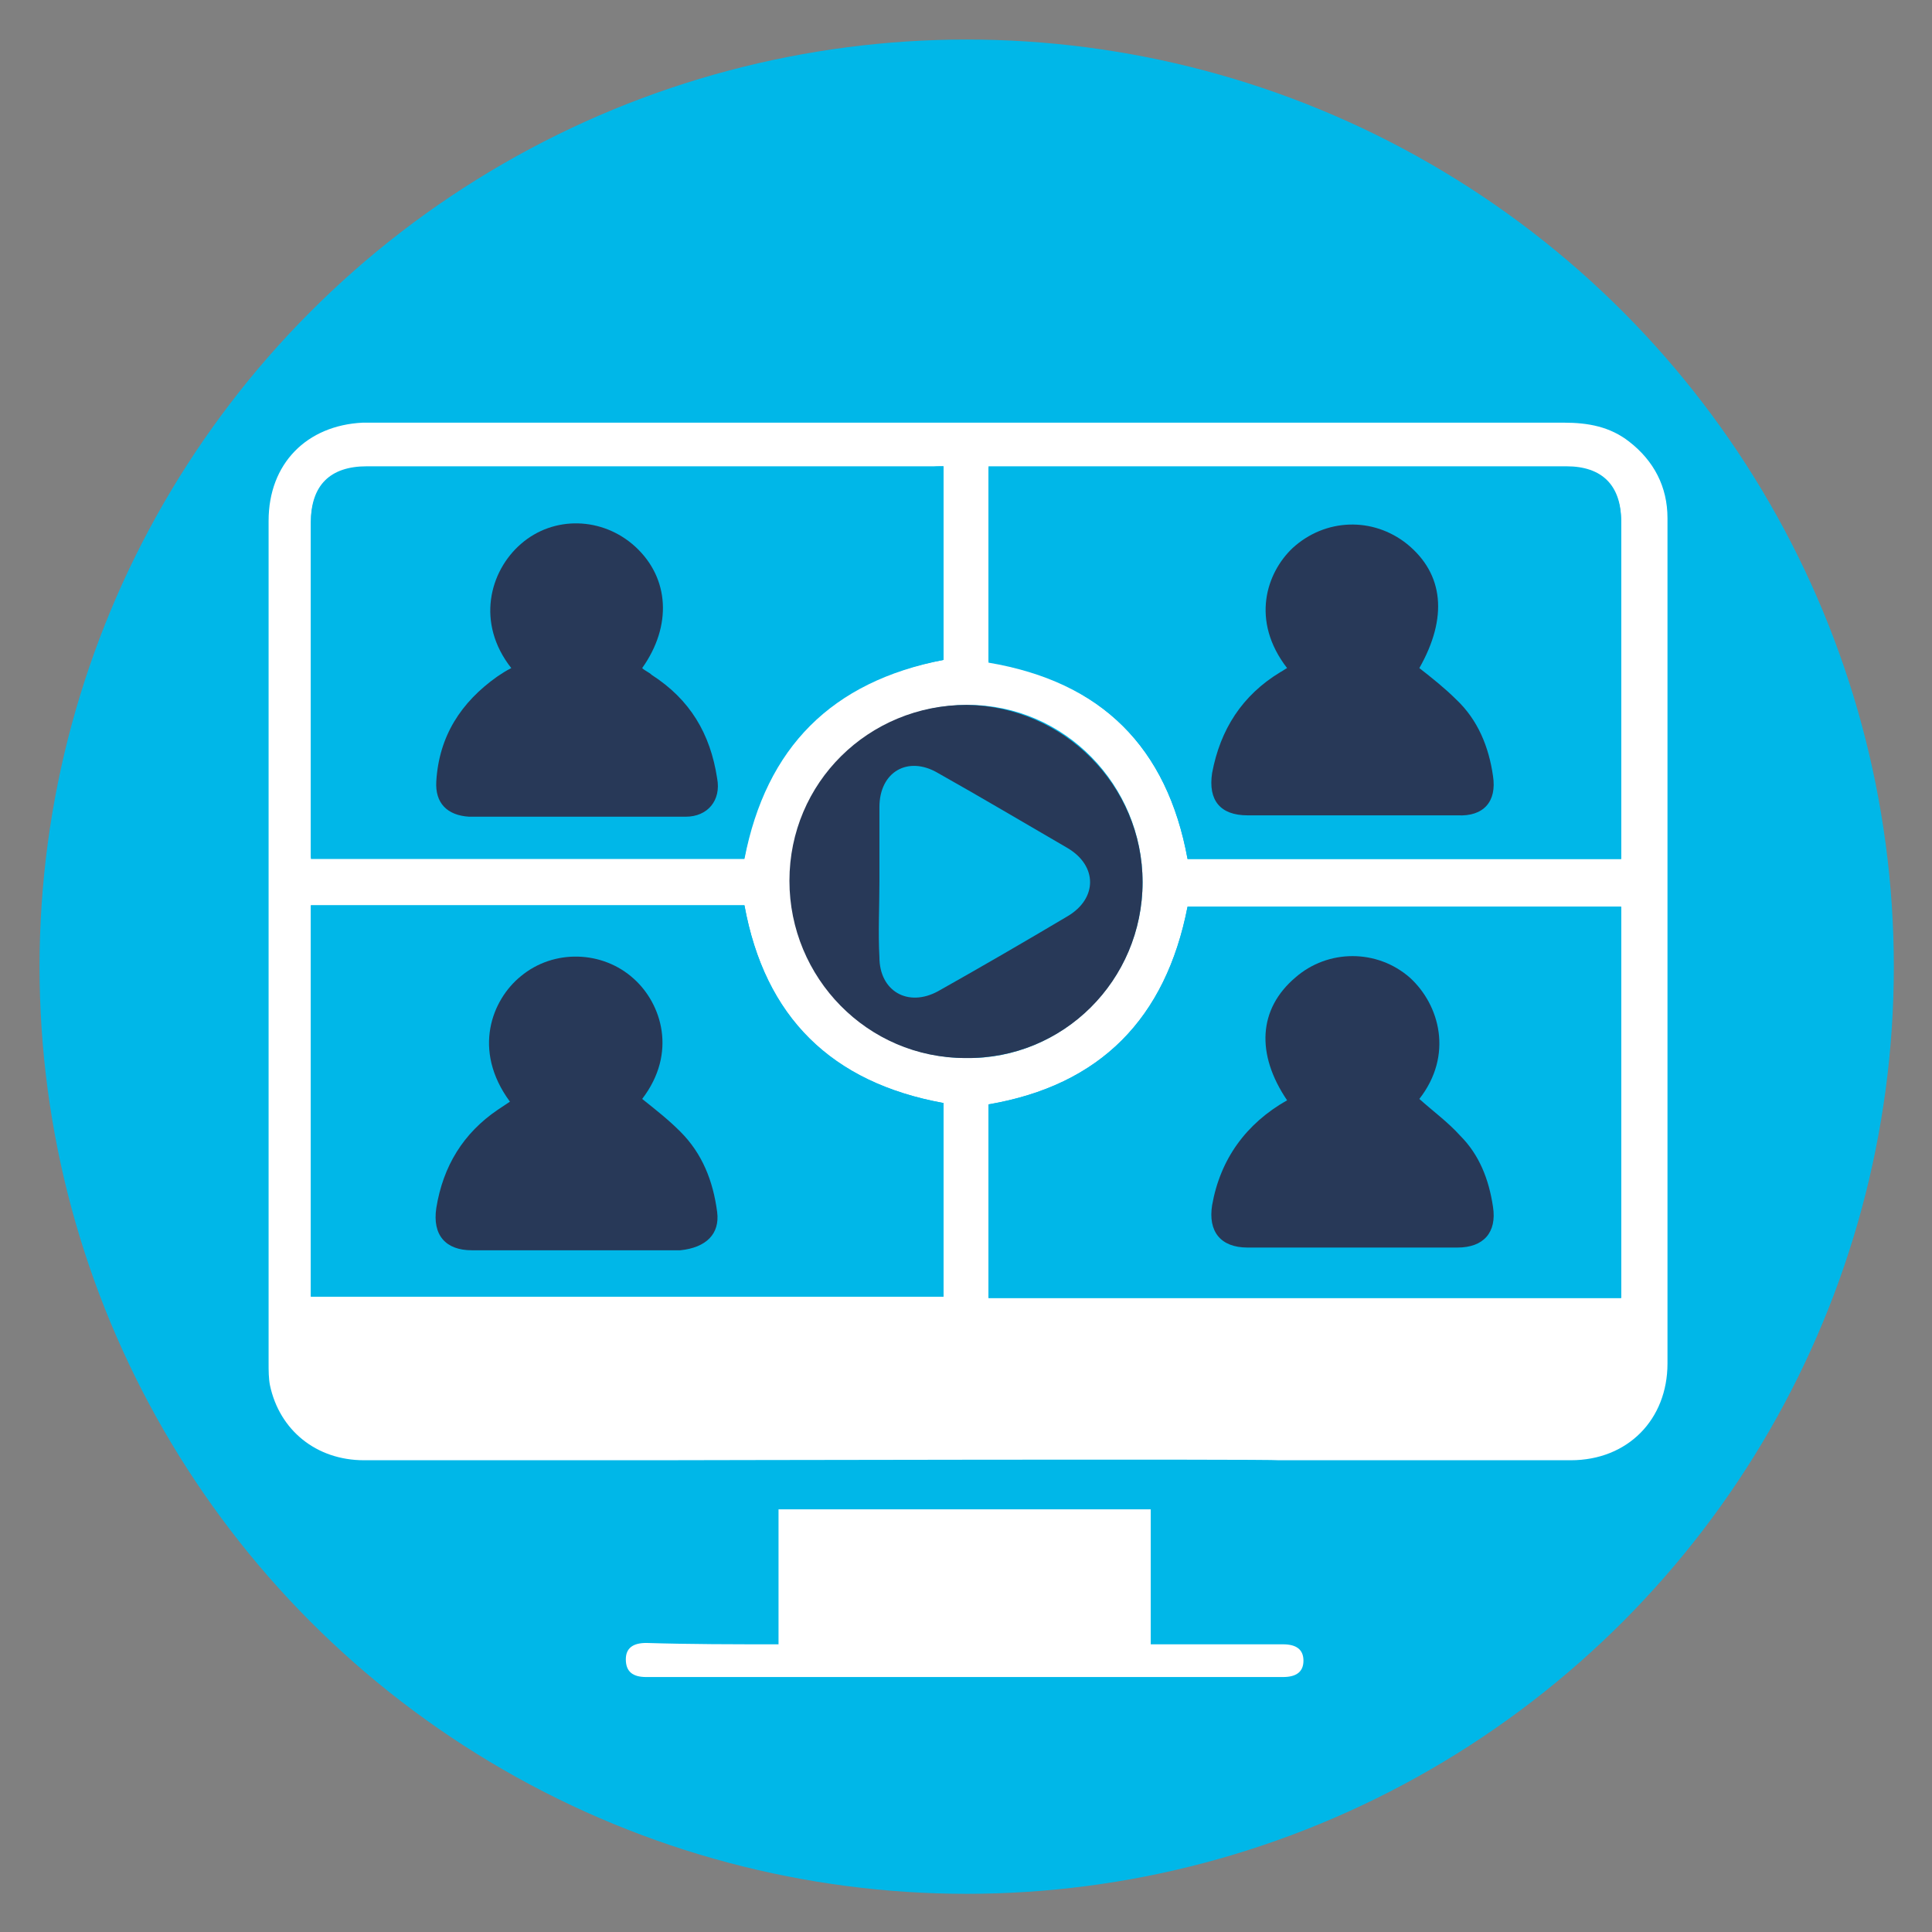 <?xml version="1.0" encoding="utf-8"?>
<!-- Generator: Adobe Illustrator 27.8.0, SVG Export Plug-In . SVG Version: 6.00 Build 0)  -->
<svg version="1.1" id="Layer_1" xmlns="http://www.w3.org/2000/svg" xmlns:xlink="http://www.w3.org/1999/xlink" x="0px" y="0px"
	 viewBox="0 0 141.7 141.7" style="enable-background:new 0 0 141.7 141.7;" xml:space="preserve">
<rect x="0" y="0" width="141.7" height="141.7" fill="#808080" stroke="none"/>
<style type="text/css">
	.st0{fill:#00B7E8;}
	.st1{fill:#FFFFFF;}
	.st2{fill:#283958;}
</style>
<circle class="st0" cx="70.9" cy="70.9" r="68"/>
<g>
	<path class="st1" d="M48.2,107.1c-7.2,0-14.3,0-21.5,0c-3.5,0-6.2-2.2-6.9-5.5c-0.1-0.5-0.1-1.1-0.1-1.6c0-20.6,0-41.2,0-61.8
		c0-4.2,2.8-7,6.9-7.2c0.2,0,0.5,0,0.7,0c29.1,0,58.3,0,87.4,0c1.8,0,3.4,0.3,4.8,1.4c1.8,1.4,2.8,3.3,2.8,5.6c0,20.7,0,41.4,0,62
		c0,4.1-2.9,7.1-7.1,7.1c-7.1,0-14.3,0-21.4,0C93.3,107,48.5,107.1,48.2,107.1z M22.8,95.1c15.5,0,31,0,46.4,0c0-4.8,0-9.5,0-14.2
		c-8.2-1.5-13.1-6.3-14.6-14.5c-10.6,0-21.2,0-31.8,0C22.8,76.1,22.8,85.6,22.8,95.1z M118.9,95.2c0-9.6,0-19.2,0-28.7
		c-10.7,0-21.3,0-31.8,0c-1.6,8.2-6.4,13.1-14.6,14.5c0,4.8,0,9.5,0,14.2C88,95.2,103.4,95.2,118.9,95.2z M118.9,63
		c0-0.4,0-0.7,0-0.9c0-7.9,0-15.9,0-23.8c0-2.6-1.4-4-4-4c-13.8,0-27.6,0-41.3,0c-0.4,0-0.7,0-1.1,0c0,4.9,0,9.6,0,14.3
		C80.8,50,85.6,54.8,87.1,63C97.7,63,108.2,63,118.9,63z M69.2,34.2c-0.4,0-0.7,0-1,0c-13.8,0-27.6,0-41.3,0c-2.7,0-4.1,1.4-4.1,4.1
		c0,7.9,0,15.8,0,23.6c0,0.4,0,0.7,0,1c10.7,0,21.3,0,31.8,0c1.5-8.2,6.4-13,14.6-14.5C69.2,43.8,69.2,39.1,69.2,34.2z M83.8,64.7
		c0-7.1-5.7-13-12.8-13c-7.2,0-13,5.7-13,12.9c0,7.2,5.7,13,12.9,13C77.9,77.7,83.8,71.9,83.8,64.7z"/>
	<path class="st0" d="M22.8,95.1c0-9.6,0-19.1,0-28.7c10.6,0,21.2,0,31.8,0c1.5,8.2,6.3,13,14.6,14.5c0,4.7,0,9.4,0,14.2
		C53.8,95.1,38.3,95.1,22.8,95.1z"/>
	<path class="st0" d="M118.9,95.2c-15.5,0-30.9,0-46.4,0c0-4.8,0-9.5,0-14.2c8.2-1.4,13-6.3,14.6-14.5c10.5,0,21.1,0,31.8,0
		C118.9,76,118.9,85.6,118.9,95.2z"/>
	<path class="st0" d="M118.9,63c-10.7,0-21.3,0-31.8,0c-1.5-8.2-6.3-13-14.6-14.5c0-4.7,0-9.4,0-14.3c0.3,0,0.7,0,1.1,0
		c13.8,0,27.6,0,41.3,0c2.6,0,4,1.4,4,4c0,7.9,0,15.9,0,23.8C118.9,62.4,118.9,62.6,118.9,63z M90.9,46.7c-0.2,0.1-0.3,0.2-0.5,0.3
		C87.7,48.8,88.2,43.2,90.9,46.7z"/>
	<path class="st0" d="M69.2,34.2c0,4.8,0,9.5,0,14.2C61,50,56.2,54.8,54.6,63c-10.5,0-21.1,0-31.8,0c0-0.3,0-0.7,0-1
		c0-7.9,0-15.8,0-23.6c0-2.7,1.4-4.1,4.1-4.1c13.8,0,27.6,0,41.3,0C68.5,34.2,68.8,34.2,69.2,34.2z"/>
	<path class="st2" d="M83.8,64.7c0,7.2-5.8,13-13,12.9c-7.2,0-12.9-5.9-12.9-13c0-7.2,5.8-12.9,13-12.9C78,51.8,83.8,57.6,83.8,64.7
		z M65.1,64.7c0,1.7,0,3.4,0,5.1c0,2.3,2,3.4,4,2.3c2.9-1.7,5.9-3.4,8.8-5.1c2.1-1.2,2.1-3.4,0-4.6c-2.9-1.7-5.8-3.4-8.8-5.1
		c-2.1-1.2-4-0.1-4,2.3C65.1,61.3,65.1,63,65.1,64.7z"/>
	<path class="st0" d="M64.5,64.7c0-1.8,0-3.6,0-5.5c0-2.6,2.1-3.8,4.3-2.5c3.2,1.8,6.4,3.7,9.5,5.5c2.2,1.3,2.2,3.7,0,5
		c-3.2,1.9-6.3,3.7-9.5,5.5c-2.2,1.2-4.3,0-4.3-2.5C64.4,68.4,64.5,66.5,64.5,64.7z"/>
	<path class="st2" d="M52.6,88.9c-0.3-2.3-1.1-4.3-2.7-5.9c-0.9-0.9-1.8-1.6-2.8-2.4c2.6-3.4,1.4-7-0.6-8.8
		c-2.3-2.1-5.9-2.2-8.3-0.2c-2.1,1.7-3.6,5.4-0.8,9.2c-0.3,0.2-0.6,0.4-0.9,0.6c-2.5,1.7-4,4.1-4.5,7.2c-0.3,2,0.7,3.1,2.6,3.1
		c0.4,0,0.8,0,1.2,0c4.7,0,9.4,0,14.1,0C51.8,91.5,52.8,90.5,52.6,88.9z"/>
	<path class="st2" d="M109.5,88.5c-0.3-2-1-3.8-2.4-5.2c-0.9-1-2-1.8-3-2.7c2.5-3.2,1.5-6.9-0.7-8.9c-2.4-2.1-6-2.1-8.4,0
		c-2.7,2.3-2.9,5.6-0.6,9c-3,1.7-4.9,4.3-5.5,7.7c-0.3,1.9,0.6,3.1,2.6,3.1c5.1,0,10.3,0,15.4,0C108.8,91.5,109.8,90.4,109.5,88.5z"
		/>
	<path class="st2" d="M109.5,56.9c-0.3-2.1-1.1-4.1-2.7-5.6c-0.8-0.8-1.8-1.6-2.7-2.3c2.1-3.7,1.8-6.9-0.9-9.1c-2.5-2-6-1.9-8.4,0.3
		c-1.9,1.8-3.1,5.3-0.4,8.8c-0.2,0.1-0.3,0.2-0.5,0.3c-2.8,1.7-4.4,4.2-5,7.4c-0.3,2,0.6,3.1,2.6,3.1c5.1,0,10.2,0,15.4,0
		C108.8,59.9,109.8,58.8,109.5,56.9z"/>
	<path class="st2" d="M52.6,57.1c-0.5-3.3-2-5.8-4.8-7.6c-0.2-0.2-0.5-0.3-0.7-0.5c2.2-3.1,2-6.6-0.5-8.9c-2.4-2.2-6-2.3-8.4-0.2
		c-2.3,2-3.3,5.8-0.7,9.1c-0.4,0.2-0.7,0.4-1,0.6c-2.7,1.9-4.3,4.4-4.5,7.7c-0.1,1.6,0.8,2.5,2.4,2.6c5.3,0,10.6,0,15.9,0
		C51.9,59.9,52.9,58.7,52.6,57.1z"/>
	<path class="st1" d="M57.1,120.6c0-3.4,0-6.6,0-9.9c9.1,0,18.2,0,27.3,0c0,3.3,0,6.5,0,9.9c0.4,0,0.6,0,0.9,0c2.9,0,5.8,0,8.8,0
		c1,0,1.5,0.4,1.5,1.2c0,0.8-0.5,1.2-1.5,1.2c-15.6,0-31.1,0-46.7,0c-1,0-1.5-0.4-1.5-1.3c0-0.8,0.5-1.2,1.5-1.2
		C50.6,120.6,53.8,120.6,57.1,120.6z"/>
</g>
</svg>
